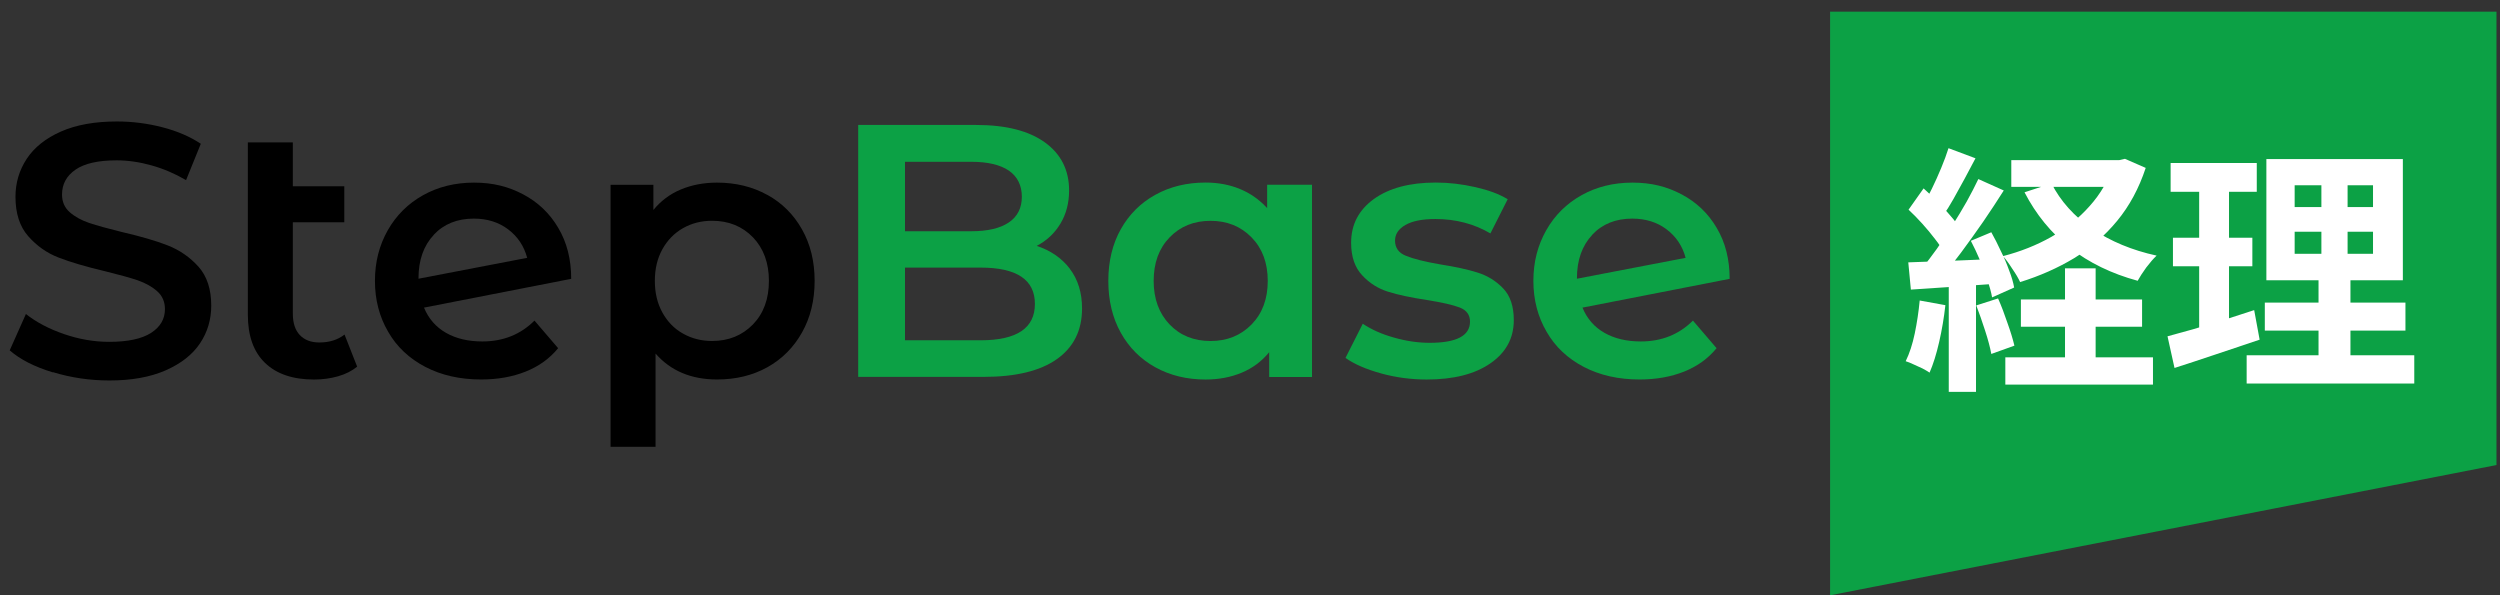 <svg width="189" height="45" viewBox="0 0 189 45" fill="none" xmlns="http://www.w3.org/2000/svg">
<rect x="0" y="0" width="189" height="45" fill="#333333" stroke="none"/>
<path d="M3.981 28.147C2.612 27.73 1.523 27.177 0.734 26.487L1.959 23.739C2.739 24.356 3.7 24.864 4.834 25.254C5.967 25.644 7.101 25.843 8.253 25.843C9.667 25.843 10.72 25.617 11.427 25.163C12.125 24.71 12.47 24.111 12.47 23.368C12.47 22.823 12.279 22.37 11.889 22.025C11.499 21.672 11.001 21.4 10.411 21.191C9.813 20.991 8.996 20.765 7.962 20.511C6.511 20.166 5.332 19.822 4.444 19.477C3.546 19.132 2.775 18.588 2.131 17.854C1.487 17.119 1.17 16.13 1.17 14.879C1.17 13.827 1.451 12.875 2.022 12.004C2.594 11.142 3.455 10.453 4.607 9.945C5.759 9.437 7.164 9.183 8.842 9.183C10.003 9.183 11.146 9.329 12.27 9.619C13.395 9.909 14.365 10.326 15.181 10.87L14.066 13.618C13.232 13.129 12.361 12.757 11.454 12.503C10.547 12.249 9.667 12.122 8.815 12.122C7.418 12.122 6.384 12.358 5.704 12.829C5.024 13.301 4.689 13.927 4.689 14.707C4.689 15.251 4.879 15.695 5.269 16.04C5.659 16.384 6.158 16.656 6.747 16.856C7.346 17.055 8.162 17.282 9.196 17.536C10.611 17.863 11.771 18.198 12.678 18.552C13.585 18.906 14.365 19.45 15.009 20.166C15.653 20.892 15.97 21.871 15.97 23.105C15.97 24.157 15.689 25.109 15.118 25.961C14.547 26.814 13.676 27.494 12.515 28.002C11.354 28.51 9.94 28.764 8.271 28.764C6.802 28.764 5.378 28.555 4.008 28.138L3.981 28.147Z" fill="black"/>
<path d="M27.008 27.714C26.609 28.04 26.128 28.285 25.557 28.448C24.985 28.611 24.378 28.693 23.743 28.693C22.147 28.693 20.913 28.276 20.043 27.442C19.172 26.607 18.737 25.392 18.737 23.796V10.763H22.138V14.083H26.028V16.803H22.138V23.714C22.138 24.422 22.319 24.966 22.664 25.328C23.017 25.7 23.507 25.891 24.142 25.891C24.904 25.891 25.539 25.691 26.047 25.292L26.999 27.714H27.008Z" fill="black"/>
<path d="M40.398 24.227L42.194 26.322C41.559 27.102 40.743 27.691 39.745 28.09C38.748 28.489 37.623 28.689 36.372 28.689C34.776 28.689 33.37 28.371 32.154 27.737C30.939 27.102 29.996 26.222 29.343 25.079C28.681 23.946 28.346 22.667 28.346 21.234C28.346 19.801 28.672 18.55 29.316 17.407C29.96 16.273 30.849 15.393 31.982 14.759C33.116 14.124 34.404 13.806 35.837 13.806C37.27 13.806 38.439 14.106 39.555 14.695C40.67 15.285 41.559 16.128 42.203 17.226C42.856 18.323 43.183 19.602 43.183 21.08L32.055 23.256C32.399 24.091 32.953 24.726 33.714 25.161C34.476 25.596 35.392 25.814 36.462 25.814C38.04 25.814 39.355 25.288 40.407 24.236L40.398 24.227ZM32.798 17.752C32.028 18.568 31.638 19.665 31.638 21.044V21.071L39.854 19.493C39.618 18.604 39.138 17.887 38.421 17.343C37.705 16.799 36.834 16.527 35.819 16.527C34.567 16.527 33.551 16.935 32.789 17.752H32.798Z" fill="black"/>
<path d="M58.012 14.732C59.128 15.348 59.999 16.219 60.633 17.343C61.268 18.468 61.586 19.765 61.586 21.234C61.586 22.703 61.268 24.009 60.633 25.134C59.999 26.267 59.119 27.147 58.012 27.764C56.897 28.381 55.636 28.689 54.212 28.689C52.254 28.689 50.703 28.036 49.56 26.73V33.777H46.159V13.97H49.397V15.874C49.959 15.185 50.648 14.668 51.474 14.323C52.299 13.979 53.215 13.806 54.203 13.806C55.618 13.806 56.888 14.115 58.003 14.732H58.012ZM56.924 24.526C57.731 23.692 58.13 22.594 58.13 21.234C58.13 19.874 57.722 18.776 56.924 17.942C56.117 17.108 55.083 16.69 53.832 16.69C53.015 16.69 52.281 16.881 51.628 17.253C50.975 17.625 50.458 18.16 50.077 18.84C49.696 19.529 49.506 20.327 49.506 21.234C49.506 22.141 49.696 22.939 50.077 23.628C50.458 24.317 50.975 24.853 51.628 25.215C52.281 25.587 53.015 25.778 53.832 25.778C55.083 25.778 56.108 25.36 56.924 24.526Z" fill="black"/>
<path d="M80.878 20.321C81.495 21.128 81.803 22.135 81.803 23.323C81.803 24.974 81.168 26.252 79.899 27.15C78.629 28.048 76.779 28.492 74.349 28.492H64.88V9.447H73.804C76.053 9.447 77.786 9.892 79.001 10.771C80.216 11.651 80.824 12.866 80.824 14.399C80.824 15.342 80.606 16.177 80.171 16.902C79.736 17.628 79.137 18.19 78.375 18.589C79.427 18.933 80.262 19.514 80.878 20.312V20.321ZM68.417 12.231V17.482H73.424C74.657 17.482 75.6 17.265 76.262 16.82C76.924 16.376 77.251 15.723 77.251 14.87C77.251 14.018 76.915 13.338 76.262 12.893C75.6 12.449 74.648 12.231 73.424 12.231H68.417ZM78.239 22.978C78.239 21.146 76.87 20.23 74.131 20.23H68.417V25.726H74.131C76.87 25.726 78.239 24.81 78.239 22.978Z" fill="#0CA145"/>
<path d="M99.188 13.973V28.502H95.951V26.625C95.388 27.314 94.699 27.831 93.874 28.175C93.048 28.52 92.132 28.692 91.144 28.692C89.729 28.692 88.46 28.384 87.344 27.767C86.228 27.151 85.358 26.28 84.732 25.155C84.106 24.031 83.789 22.725 83.789 21.238C83.789 19.75 84.106 18.444 84.732 17.329C85.358 16.213 86.228 15.343 87.344 14.726C88.46 14.109 89.72 13.801 91.144 13.801C92.087 13.801 92.958 13.964 93.747 14.291C94.536 14.617 95.216 15.098 95.796 15.733V13.964H99.197L99.188 13.973ZM94.617 24.53C95.434 23.695 95.842 22.598 95.842 21.238C95.842 19.877 95.434 18.78 94.617 17.945C93.801 17.111 92.767 16.694 91.516 16.694C90.264 16.694 89.23 17.111 88.423 17.945C87.616 18.78 87.217 19.877 87.217 21.238C87.217 22.598 87.625 23.695 88.423 24.53C89.221 25.364 90.264 25.781 91.516 25.781C92.767 25.781 93.801 25.364 94.617 24.53Z" fill="#0CA145"/>
<path d="M104.413 28.23C103.288 27.922 102.39 27.532 101.719 27.06L103.025 24.475C103.678 24.91 104.458 25.264 105.374 25.518C106.29 25.781 107.188 25.917 108.086 25.917C110.117 25.917 111.133 25.382 111.133 24.312C111.133 23.804 110.87 23.45 110.362 23.251C109.845 23.051 109.011 22.861 107.868 22.68C106.671 22.498 105.691 22.29 104.939 22.054C104.186 21.818 103.533 21.41 102.98 20.811C102.427 20.222 102.145 19.406 102.145 18.354C102.145 16.975 102.717 15.878 103.868 15.043C105.02 14.218 106.58 13.801 108.539 13.801C109.537 13.801 110.534 13.919 111.532 14.146C112.53 14.372 113.346 14.671 113.981 15.062L112.675 17.646C111.441 16.921 110.054 16.558 108.512 16.558C107.514 16.558 106.762 16.712 106.245 17.011C105.728 17.311 105.465 17.701 105.465 18.19C105.465 18.734 105.737 19.124 106.299 19.342C106.852 19.569 107.714 19.787 108.866 19.986C110.026 20.167 110.979 20.376 111.722 20.612C112.466 20.848 113.11 21.247 113.645 21.809C114.18 22.371 114.443 23.169 114.443 24.203C114.443 25.564 113.854 26.652 112.675 27.468C111.496 28.284 109.89 28.692 107.859 28.692C106.68 28.692 105.528 28.538 104.404 28.23H104.413Z" fill="#0CA145"/>
<path d="M127.977 24.227L129.773 26.322C129.138 27.102 128.322 27.691 127.324 28.09C126.327 28.489 125.202 28.689 123.951 28.689C122.354 28.689 120.949 28.371 119.733 27.737C118.518 27.102 117.575 26.222 116.922 25.079C116.26 23.946 115.924 22.667 115.924 21.234C115.924 19.801 116.251 18.55 116.895 17.407C117.539 16.273 118.427 15.393 119.561 14.759C120.695 14.124 121.982 13.806 123.415 13.806C124.848 13.806 126.018 14.106 127.134 14.695C128.249 15.285 129.138 16.128 129.782 17.226C130.435 18.323 130.761 19.602 130.761 21.08L119.634 23.256C119.978 24.091 120.531 24.726 121.293 25.161C122.055 25.596 122.971 25.814 124.041 25.814C125.619 25.814 126.934 25.288 127.986 24.236L127.977 24.227ZM120.377 17.752C119.606 18.568 119.216 19.665 119.216 21.044V21.071L127.433 19.493C127.197 18.604 126.717 17.887 126 17.343C125.284 16.799 124.413 16.527 123.397 16.527C122.146 16.527 121.13 16.935 120.368 17.752H120.377Z" fill="#0CA145"/>
<path d="M188.734 35.156L138.355 45.005V0.884H188.734V35.156Z" fill="#0CA145"/>
<path d="M173.476 17.519V19.187H179.4V17.519H173.476ZM173.476 14.008V15.656H179.4V14.008H173.476ZM171.338 12.027H181.656V21.188H171.338V12.027ZM171.22 22.875H181.852V24.994H171.22V22.875ZM169.847 26.857H182.519V28.995H169.847V26.857ZM164.099 12.321H170.612V14.498H164.099V12.321ZM164.275 17.971H170.278V20.128H164.275V17.971ZM163.864 25.425C164.439 25.268 165.08 25.091 165.786 24.895C166.505 24.686 167.264 24.457 168.062 24.209C168.859 23.947 169.644 23.692 170.416 23.444L170.828 25.68C169.729 26.046 168.617 26.419 167.493 26.798C166.368 27.177 165.335 27.517 164.393 27.818L163.864 25.425ZM166.257 13.184H168.513V25.229L166.257 25.602V13.184ZM175.497 12.87H177.478V20.246H177.694V27.858H175.281V20.246H175.497V12.87Z" fill="white"/>
<path d="M152.054 12.105H160.45V14.125H152.054V12.105ZM152.78 22.639H161.941V24.699H152.78V22.639ZM151.603 27.014H162.765V29.074H151.603V27.014ZM159.783 12.105H160.215L160.646 12.007L162.216 12.693C161.706 14.237 160.986 15.571 160.058 16.695C159.129 17.82 158.044 18.762 156.801 19.52C155.559 20.266 154.199 20.867 152.721 21.325C152.59 21.037 152.394 20.704 152.132 20.325C151.884 19.932 151.649 19.612 151.426 19.363C152.747 19.023 153.963 18.539 155.075 17.912C156.2 17.271 157.168 16.493 157.978 15.577C158.802 14.662 159.404 13.622 159.783 12.458V12.105ZM155.095 13.87C155.775 15.204 156.801 16.349 158.175 17.303C159.561 18.245 161.183 18.919 163.04 19.324C162.804 19.546 162.543 19.847 162.255 20.226C161.98 20.606 161.765 20.939 161.608 21.227C159.633 20.691 157.926 19.86 156.487 18.735C155.062 17.611 153.918 16.211 153.054 14.537L155.095 13.87ZM156.115 20.285H158.43V28.328H156.115V20.285ZM147.307 11.203L149.347 11.967C149.085 12.464 148.811 12.981 148.523 13.517C148.235 14.053 147.954 14.564 147.679 15.047C147.405 15.531 147.143 15.95 146.895 16.303L145.325 15.636C145.561 15.23 145.803 14.773 146.051 14.263C146.3 13.753 146.535 13.23 146.757 12.693C146.98 12.157 147.163 11.66 147.307 11.203ZM149.563 13.537L151.485 14.4C151.014 15.146 150.498 15.93 149.935 16.754C149.373 17.565 148.811 18.35 148.248 19.108C147.686 19.854 147.156 20.508 146.659 21.07L145.286 20.305C145.652 19.86 146.032 19.363 146.424 18.814C146.816 18.252 147.202 17.67 147.581 17.068C147.974 16.453 148.34 15.845 148.68 15.244C149.02 14.629 149.314 14.06 149.563 13.537ZM144.286 15.852L145.423 14.243C145.763 14.544 146.11 14.877 146.463 15.244C146.829 15.597 147.163 15.956 147.464 16.323C147.777 16.676 148.013 16.996 148.17 17.284L146.973 19.108C146.816 18.794 146.587 18.448 146.287 18.069C145.999 17.689 145.678 17.303 145.325 16.911C144.972 16.519 144.626 16.166 144.286 15.852ZM148.994 18.206L150.543 17.558C150.792 18.003 151.034 18.48 151.269 18.991C151.518 19.488 151.727 19.978 151.897 20.462C152.08 20.933 152.204 21.358 152.27 21.737L150.602 22.482C150.537 22.103 150.419 21.672 150.249 21.188C150.092 20.691 149.903 20.181 149.68 19.657C149.458 19.134 149.229 18.651 148.994 18.206ZM144.266 19.834C145.168 19.808 146.247 19.769 147.503 19.716C148.758 19.664 150.033 19.612 151.328 19.559L151.309 21.423C150.092 21.515 148.883 21.6 147.679 21.678C146.489 21.756 145.417 21.828 144.462 21.894L144.266 19.834ZM149.406 23.09L151.054 22.561C151.302 23.123 151.537 23.738 151.76 24.405C151.995 25.059 152.172 25.634 152.289 26.131L150.543 26.759C150.452 26.262 150.295 25.673 150.073 24.993C149.85 24.3 149.628 23.666 149.406 23.09ZM145.129 22.718L147.071 23.071C146.967 24.012 146.81 24.941 146.6 25.857C146.391 26.772 146.149 27.544 145.875 28.171C145.744 28.08 145.567 27.975 145.345 27.858C145.123 27.753 144.894 27.648 144.658 27.544C144.436 27.439 144.24 27.36 144.07 27.308C144.358 26.72 144.586 26.02 144.756 25.209C144.926 24.385 145.051 23.555 145.129 22.718ZM147.326 20.874H149.386V29.623H147.326V20.874Z" fill="white"/>
</svg>
